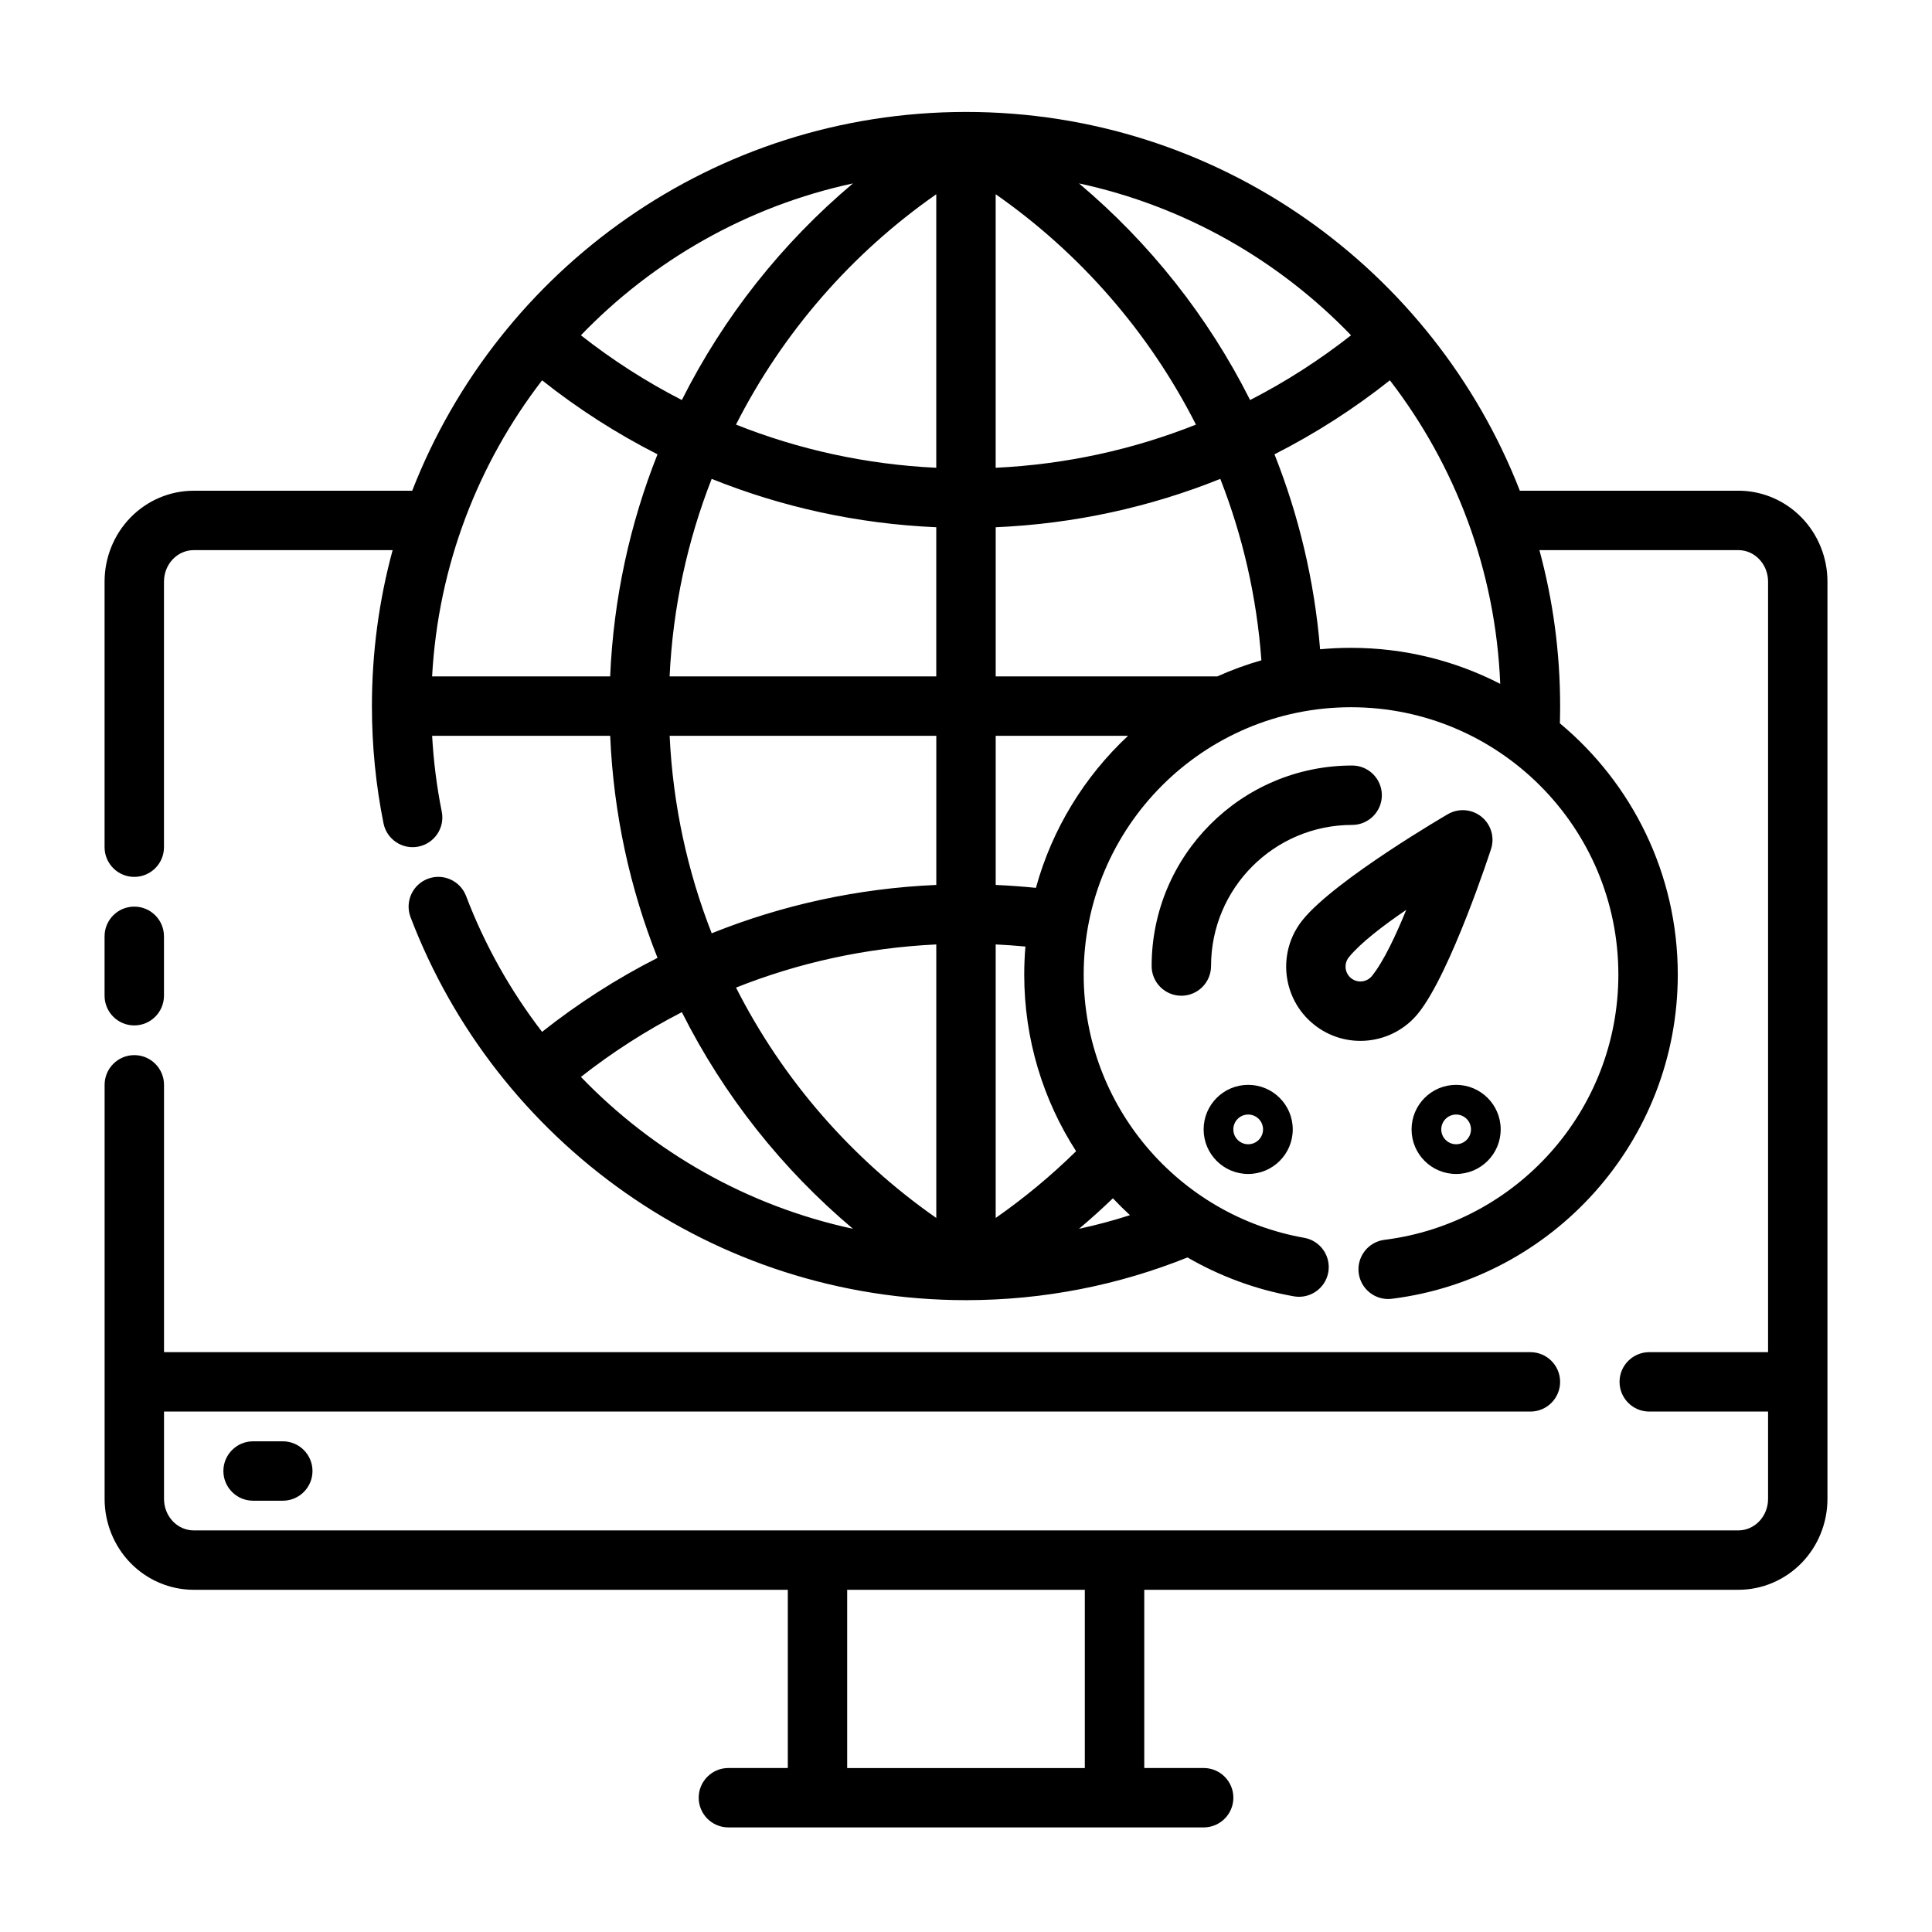 <?xml version="1.0" encoding="UTF-8"?>
<!-- Uploaded to: ICON Repo, www.svgrepo.com, Generator: ICON Repo Mixer Tools -->
<svg fill="#000000" width="800px" height="800px" version="1.1" viewBox="144 144 512 512" xmlns="http://www.w3.org/2000/svg">
 <path d="m253.24 274.05h-57.914c-6.289 0-12.328 2.559-16.773 7.133-4.367 4.496-6.84 10.586-6.84 16.949v70.383c0 4.344 3.527 7.871 7.871 7.871s7.871-3.527 7.871-7.871v-70.383c0-2.242 0.852-4.394 2.387-5.977 1.457-1.504 3.426-2.363 5.488-2.363h52.719c-3.574 13.16-5.488 27.023-5.488 41.328 0 10.637 1.055 21.027 3.07 31.07 0.859 4.258 5.008 7.023 9.266 6.164 4.258-0.852 7.031-5 6.172-9.266-1.316-6.551-2.172-13.258-2.551-20.098h47.184c0.891 20.703 5.258 40.516 12.547 58.852-10.871 5.519-21.113 12.098-30.59 19.609-8.359-10.863-15.184-22.969-20.145-36-1.543-4.062-6.094-6.102-10.156-4.559-4.062 1.551-6.102 6.102-4.559 10.164 22.578 59.316 80.004 101.5 147.2 101.5 20.742 0 40.547-4.023 58.695-11.32 8.582 4.969 18.082 8.516 28.191 10.305 4.281 0.754 8.367-2.109 9.125-6.383 0.754-4.281-2.102-8.367-6.383-9.125-33.195-5.863-58.441-34.891-58.441-69.762 0-39.102 31.746-70.848 70.848-70.848 39.102 0 70.848 31.746 70.848 70.848 0 36.102-27.055 65.938-61.984 70.297-4.305 0.535-7.367 4.481-6.832 8.785 0.535 4.312 4.481 7.375 8.785 6.84 42.699-5.336 75.777-41.801 75.777-85.922 0-26.758-12.156-50.688-31.242-66.582 0.039-1.52 0.062-3.047 0.062-4.574 0-14.297-1.914-28.141-5.488-41.32h52.98c1.969 0.062 3.832 0.914 5.227 2.356 1.535 1.582 2.387 3.731 2.387 5.977v204.21h-31.488c-4.344 0-7.871 3.527-7.871 7.871s3.527 7.871 7.871 7.871h31.488v23.152c0 2.242-0.852 4.394-2.387 5.977-1.457 1.504-3.426 2.363-5.488 2.363h-409.34c-2.062 0-4.031-0.859-5.488-2.363-1.535-1.582-2.387-3.731-2.387-5.977v-23.152h362.11c4.344 0 7.871-3.527 7.871-7.871s-3.527-7.871-7.871-7.871h-362.11v-70.848c0-4.344-3.527-7.871-7.871-7.871s-7.871 3.527-7.871 7.871v109.74c0 6.359 2.473 12.453 6.832 16.949 4.457 4.574 10.492 7.133 16.781 7.133h157.44v47.23h-15.742c-4.344 0-7.871 3.527-7.871 7.871s3.527 7.871 7.871 7.871h125.95c4.344 0 7.871-3.527 7.871-7.871s-3.527-7.871-7.871-7.871h-15.742v-47.23h157.44c6.289 0 12.328-2.559 16.781-7.133 4.359-4.496 6.832-10.586 6.832-16.949v-243.11c0-6.359-2.473-12.453-6.84-16.949-4.305-4.434-10.109-6.965-16.184-7.125h-0.195-58.301c-22.875-58.727-79.996-100.38-146.77-100.38s-123.89 41.652-146.76 100.37zm115.27 291.27v47.23h62.977v-47.23zm-157.44-23.617h7.871c4.344 0 7.871-3.527 7.871-7.871s-3.527-7.871-7.871-7.871h-7.871c-4.344 0-7.871 3.527-7.871 7.871s3.527 7.871 7.871 7.871zm227.86-80.145c-2.906 2.793-5.894 5.496-8.98 8.086 4.59-0.984 9.094-2.195 13.5-3.613-1.559-1.441-3.07-2.93-4.519-4.473zm-114.23-49.324c-9.484 4.871-18.445 10.629-26.75 17.16 19.168 19.902 44.098 34.219 72.094 40.25-18.742-15.785-34.242-35.305-45.344-57.41zm67.426-17.949c-18.664 0.883-36.527 4.856-53.074 11.438 12.406 24.473 30.73 45.453 53.074 61.047zm15.742 0v72.484c7.598-5.297 14.719-11.219 21.309-17.688-8.699-13.5-13.746-29.566-13.746-46.801 0-2.504 0.109-4.984 0.316-7.438-2.606-0.242-5.234-0.434-7.879-0.559zm122.02 37.211c-6.519 0-11.809 5.289-11.809 11.809s5.289 11.809 11.809 11.809 11.809-5.289 11.809-11.809-5.289-11.809-11.809-11.809zm-55.105 0c-6.519 0-11.809 5.289-11.809 11.809s5.289 11.809 11.809 11.809 11.809-5.289 11.809-11.809-5.289-11.809-11.809-11.809zm0 15.742c-2.172 0-3.938-1.762-3.938-3.938 0-2.172 1.762-3.938 3.938-3.938 2.172 0 3.938 1.762 3.938 3.938 0 2.172-1.762 3.938-3.938 3.938zm55.105 0c-2.172 0-3.938-1.762-3.938-3.938 0-2.172 1.762-3.938 3.938-3.938 2.172 0 3.938 1.762 3.938 3.938 0 2.172-1.762 3.938-3.938 3.938zm9.273-78.297c0.977-3.086-0.039-6.465-2.559-8.5-2.527-2.031-6.039-2.312-8.855-0.707 0 0-29.867 17.336-38.535 28.062-6.816 8.453-5.504 20.852 2.953 27.68 8.445 6.824 20.852 5.504 27.68-2.945 8.66-10.738 19.316-43.586 19.316-43.586zm-367.45 23.191v15.742c0 4.344 3.527 7.871 7.871 7.871s7.871-3.527 7.871-7.871v-15.742c0-4.344-3.527-7.871-7.871-7.871s-7.871 3.527-7.871 7.871zm293.23 7.871c0-20.641 16.75-37.391 37.391-37.391 4.344 0 7.871-3.527 7.871-7.871s-3.527-7.871-7.871-7.871c-29.324 0-53.137 23.812-53.137 53.137 0 4.344 3.527 7.871 7.871 7.871s7.871-3.527 7.871-7.871zm51.727-14.879c-2.809 6.894-6.055 13.754-9.078 17.508-1.371 1.691-3.848 1.953-5.543 0.59-1.684-1.363-1.953-3.84-0.59-5.535 3.031-3.754 9.055-8.367 15.207-12.562zm-124.54-6.606v-39.527h-70.668c0.867 18.391 4.746 36 11.148 52.34 18.523-7.445 38.566-11.91 59.52-12.816zm50.82-39.527h-35.078v39.527c3.582 0.156 7.133 0.418 10.66 0.77 4.297-15.648 12.887-29.527 24.418-40.297zm69.383-94.203c-9.469 7.512-19.711 14.09-30.582 19.609 6.438 16.207 10.605 33.559 12.09 51.664 2.691-0.25 5.422-0.379 8.188-0.379 14.242 0 27.688 3.441 39.551 9.547-1.234-30.203-11.949-57.984-29.246-80.445zm-224.67 0c-16.918 21.973-27.535 49.027-29.148 78.461h47.184c0.891-20.703 5.258-40.508 12.547-58.852-10.879-5.519-21.113-12.098-30.582-19.609zm179.73 26.121c-18.523 7.445-38.559 11.91-59.52 12.816v39.527h58.734c3.754-1.691 7.66-3.117 11.676-4.266-1.227-16.848-4.984-33-10.887-48.074zm-134.79 0c-6.406 16.352-10.281 33.953-11.148 52.34h70.668v-39.527c-20.957-0.906-40.996-5.367-59.52-12.816zm59.52-75.43c-22.348 15.594-40.668 36.582-53.074 61.047 16.547 6.582 34.41 10.555 53.074 11.438zm15.742 0v72.484c18.664-0.883 36.527-4.856 53.074-11.438-12.406-24.473-30.73-45.453-53.074-61.047zm-37.824-2.875c-27.992 6.031-52.922 20.348-72.094 40.25 8.305 6.535 17.262 12.297 26.75 17.16 11.098-22.105 26.598-41.629 45.344-57.41zm59.906 0c18.742 15.785 34.242 35.305 45.344 57.41 9.484-4.863 18.438-10.629 26.75-17.16-19.168-19.902-44.09-34.219-72.094-40.25z" fill-rule="evenodd"/>
</svg>